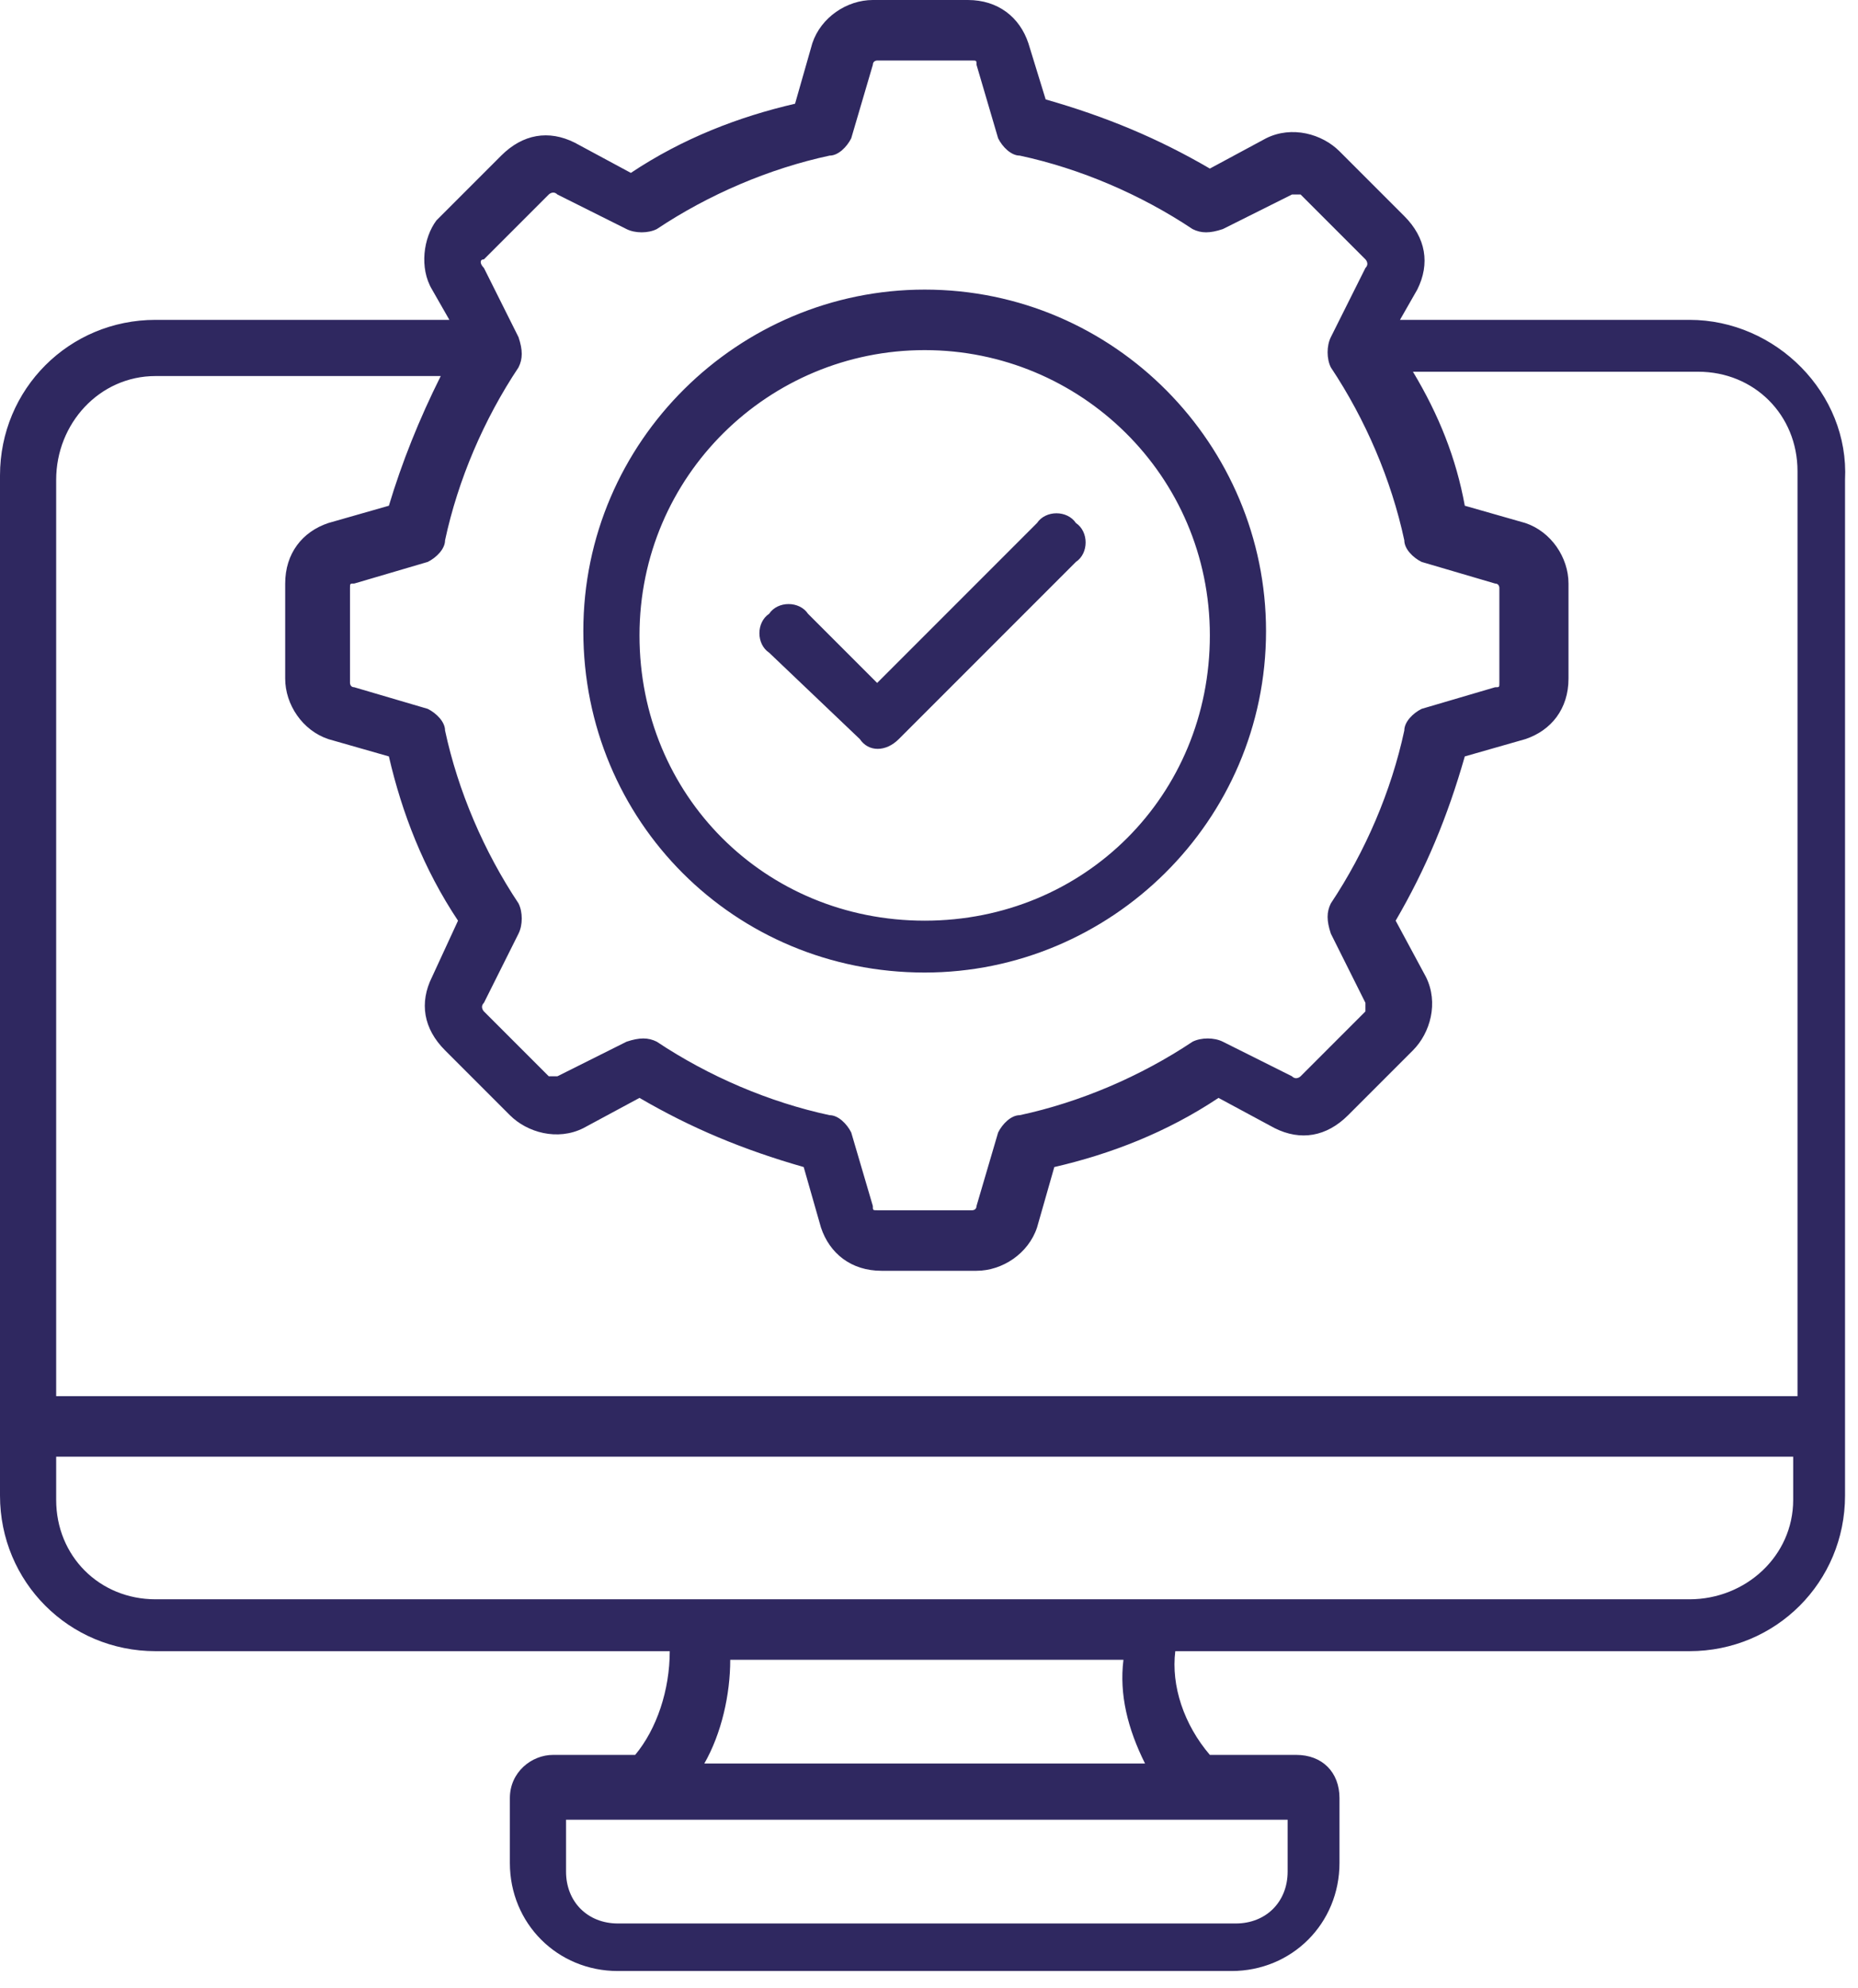 <?xml version="1.0" encoding="UTF-8"?>
<svg xmlns="http://www.w3.org/2000/svg" width="43" height="46" viewBox="0 0 43 46" fill="none">
  <path d="M39.1 7.4H32.4L32.8 6.7C33.1 6.1 33 5.5 32.5 5L31 3.5C30.6 3.1 29.9 2.9 29.3 3.2L28 3.9C26.8 3.2 25.6 2.7 24.2 2.3L23.8 1C23.6 0.4 23.1 0 22.4 0H20.2C19.6 0 19 0.4 18.8 1L18.4 2.4C17.1 2.7 15.8 3.2 14.6 4L13.3 3.3C12.7 3 12.1 3.1 11.6 3.6L10.1 5.1C9.8 5.5 9.7 6.2 10 6.7L10.4 7.4H3.6C1.6 7.4 0 9 0 11V34.6C0 36.6 1.6 38.2 3.6 38.2H15.5C15.5 39.1 15.2 40 14.7 40.6H12.8C12.3 40.6 11.8 41 11.8 41.6V43.1C11.8 44.5 12.9 45.6 14.3 45.6H28.5C29.9 45.6 31 44.5 31 43.1V41.6C31 41 30.6 40.6 30 40.6H28C27.4 39.9 27.1 39 27.2 38.2H39.1C41.1 38.2 42.7 36.6 42.7 34.6V11.1C42.8 9.1 41.1 7.4 39.1 7.4ZM11.2 6L12.7 4.5C12.7 4.5 12.8 4.4 12.9 4.5L14.5 5.3C14.7 5.4 15 5.4 15.2 5.3C16.4 4.5 17.8 3.9 19.2 3.6C19.4 3.6 19.6 3.4 19.7 3.2L20.2 1.5C20.2 1.4 20.3 1.4 20.3 1.4H22.5C22.6 1.4 22.6 1.4 22.6 1.5L23.1 3.2C23.2 3.4 23.4 3.6 23.6 3.6C25 3.9 26.4 4.5 27.6 5.3C27.8 5.4 28 5.4 28.3 5.3L29.9 4.5C30 4.5 30 4.5 30.1 4.5L31.6 6C31.6 6 31.7 6.1 31.6 6.2L30.8 7.8C30.7 8 30.7 8.3 30.8 8.5C31.6 9.7 32.2 11.1 32.5 12.5C32.5 12.7 32.7 12.9 32.9 13L34.6 13.5C34.7 13.5 34.7 13.6 34.7 13.6V15.8C34.7 15.9 34.7 15.9 34.6 15.9L32.9 16.4C32.7 16.5 32.5 16.7 32.5 16.9C32.2 18.3 31.6 19.7 30.8 20.9C30.7 21.1 30.7 21.3 30.8 21.6L31.6 23.2C31.6 23.3 31.6 23.3 31.6 23.4L30.1 24.9C30.1 24.9 30 25 29.9 24.9L28.3 24.1C28.1 24 27.8 24 27.6 24.1C26.4 24.9 25 25.5 23.6 25.8C23.4 25.8 23.2 26 23.1 26.2L22.6 27.9C22.6 28 22.5 28 22.5 28H20.3C20.2 28 20.2 28 20.2 27.9L19.7 26.2C19.6 26 19.4 25.8 19.2 25.8C17.8 25.5 16.4 24.9 15.2 24.1C15 24 14.8 24 14.5 24.1L12.9 24.9C12.8 24.9 12.8 24.9 12.7 24.9L11.2 23.4C11.2 23.4 11.1 23.3 11.2 23.2L12 21.6C12.1 21.4 12.1 21.1 12 20.9C11.2 19.7 10.6 18.3 10.3 16.9C10.3 16.7 10.1 16.5 9.9 16.4L8.2 15.9C8.1 15.9 8.1 15.8 8.1 15.8V13.6C8.1 13.5 8.1 13.5 8.2 13.5L9.9 13C10.1 12.9 10.3 12.7 10.3 12.5C10.6 11.1 11.2 9.7 12 8.5C12.1 8.3 12.1 8.1 12 7.8L11.2 6.2C11.1 6.1 11.1 6 11.2 6ZM3.6 8.7H10.2C9.7 9.7 9.3 10.7 9 11.7L7.6 12.1C7 12.3 6.6 12.8 6.6 13.5V15.7C6.6 16.3 7 16.9 7.6 17.1L9 17.5C9.3 18.8 9.8 20.1 10.6 21.3L10 22.6C9.7 23.2 9.8 23.8 10.3 24.3L11.8 25.8C12.2 26.2 12.9 26.4 13.5 26.1L14.8 25.4C16 26.1 17.2 26.6 18.6 27L19 28.4C19.2 29 19.7 29.4 20.4 29.4H22.6C23.2 29.4 23.8 29 24 28.4L24.4 27C25.7 26.7 27 26.2 28.2 25.4L29.5 26.1C30.1 26.4 30.7 26.3 31.2 25.8L32.7 24.3C33.1 23.9 33.3 23.2 33 22.6L32.3 21.3C33 20.1 33.5 18.9 33.9 17.5L35.3 17.1C35.9 16.9 36.3 16.4 36.3 15.7V13.5C36.3 12.9 35.9 12.3 35.3 12.1L33.9 11.7C33.7 10.6 33.3 9.6 32.7 8.6H39.3C40.6 8.6 41.6 9.6 41.6 10.9V32.3H1.3V11.1C1.3 9.8 2.3 8.7 3.6 8.7ZM29.8 43.3C29.8 44 29.3 44.5 28.6 44.5H14.3C13.6 44.5 13.1 44 13.1 43.3V42.1H29.8V43.3ZM26.5 40.8H16.3C16.7 40.1 16.9 39.2 16.9 38.4H26C25.9 39.2 26.1 40 26.5 40.8ZM39.1 37H3.6C2.3 37 1.3 36 1.3 34.7V33.7H41.5V34.7C41.5 36 40.4 37 39.1 37ZM21.4 22.5C25.7 22.5 29.3 19 29.3 14.6C29.3 10.3 25.8 6.7 21.4 6.7C17.1 6.7 13.5 10.2 13.5 14.6C13.5 19 17 22.5 21.4 22.5ZM21.4 8.1C25 8.1 28 11 28 14.7C28 18.4 25.1 21.3 21.4 21.3C17.7 21.3 14.8 18.4 14.8 14.7C14.8 11 17.8 8.1 21.4 8.1ZM17.8 15.1C17.5 14.9 17.5 14.4 17.8 14.2C18 13.9 18.5 13.9 18.7 14.2L20.3 15.8L24 12.1C24.2 11.8 24.7 11.8 24.9 12.1C25.2 12.3 25.2 12.8 24.9 13L20.8 17.1C20.5 17.4 20.1 17.4 19.9 17.1L17.8 15.1Z" fill="#2F2860"></path>
</svg>
